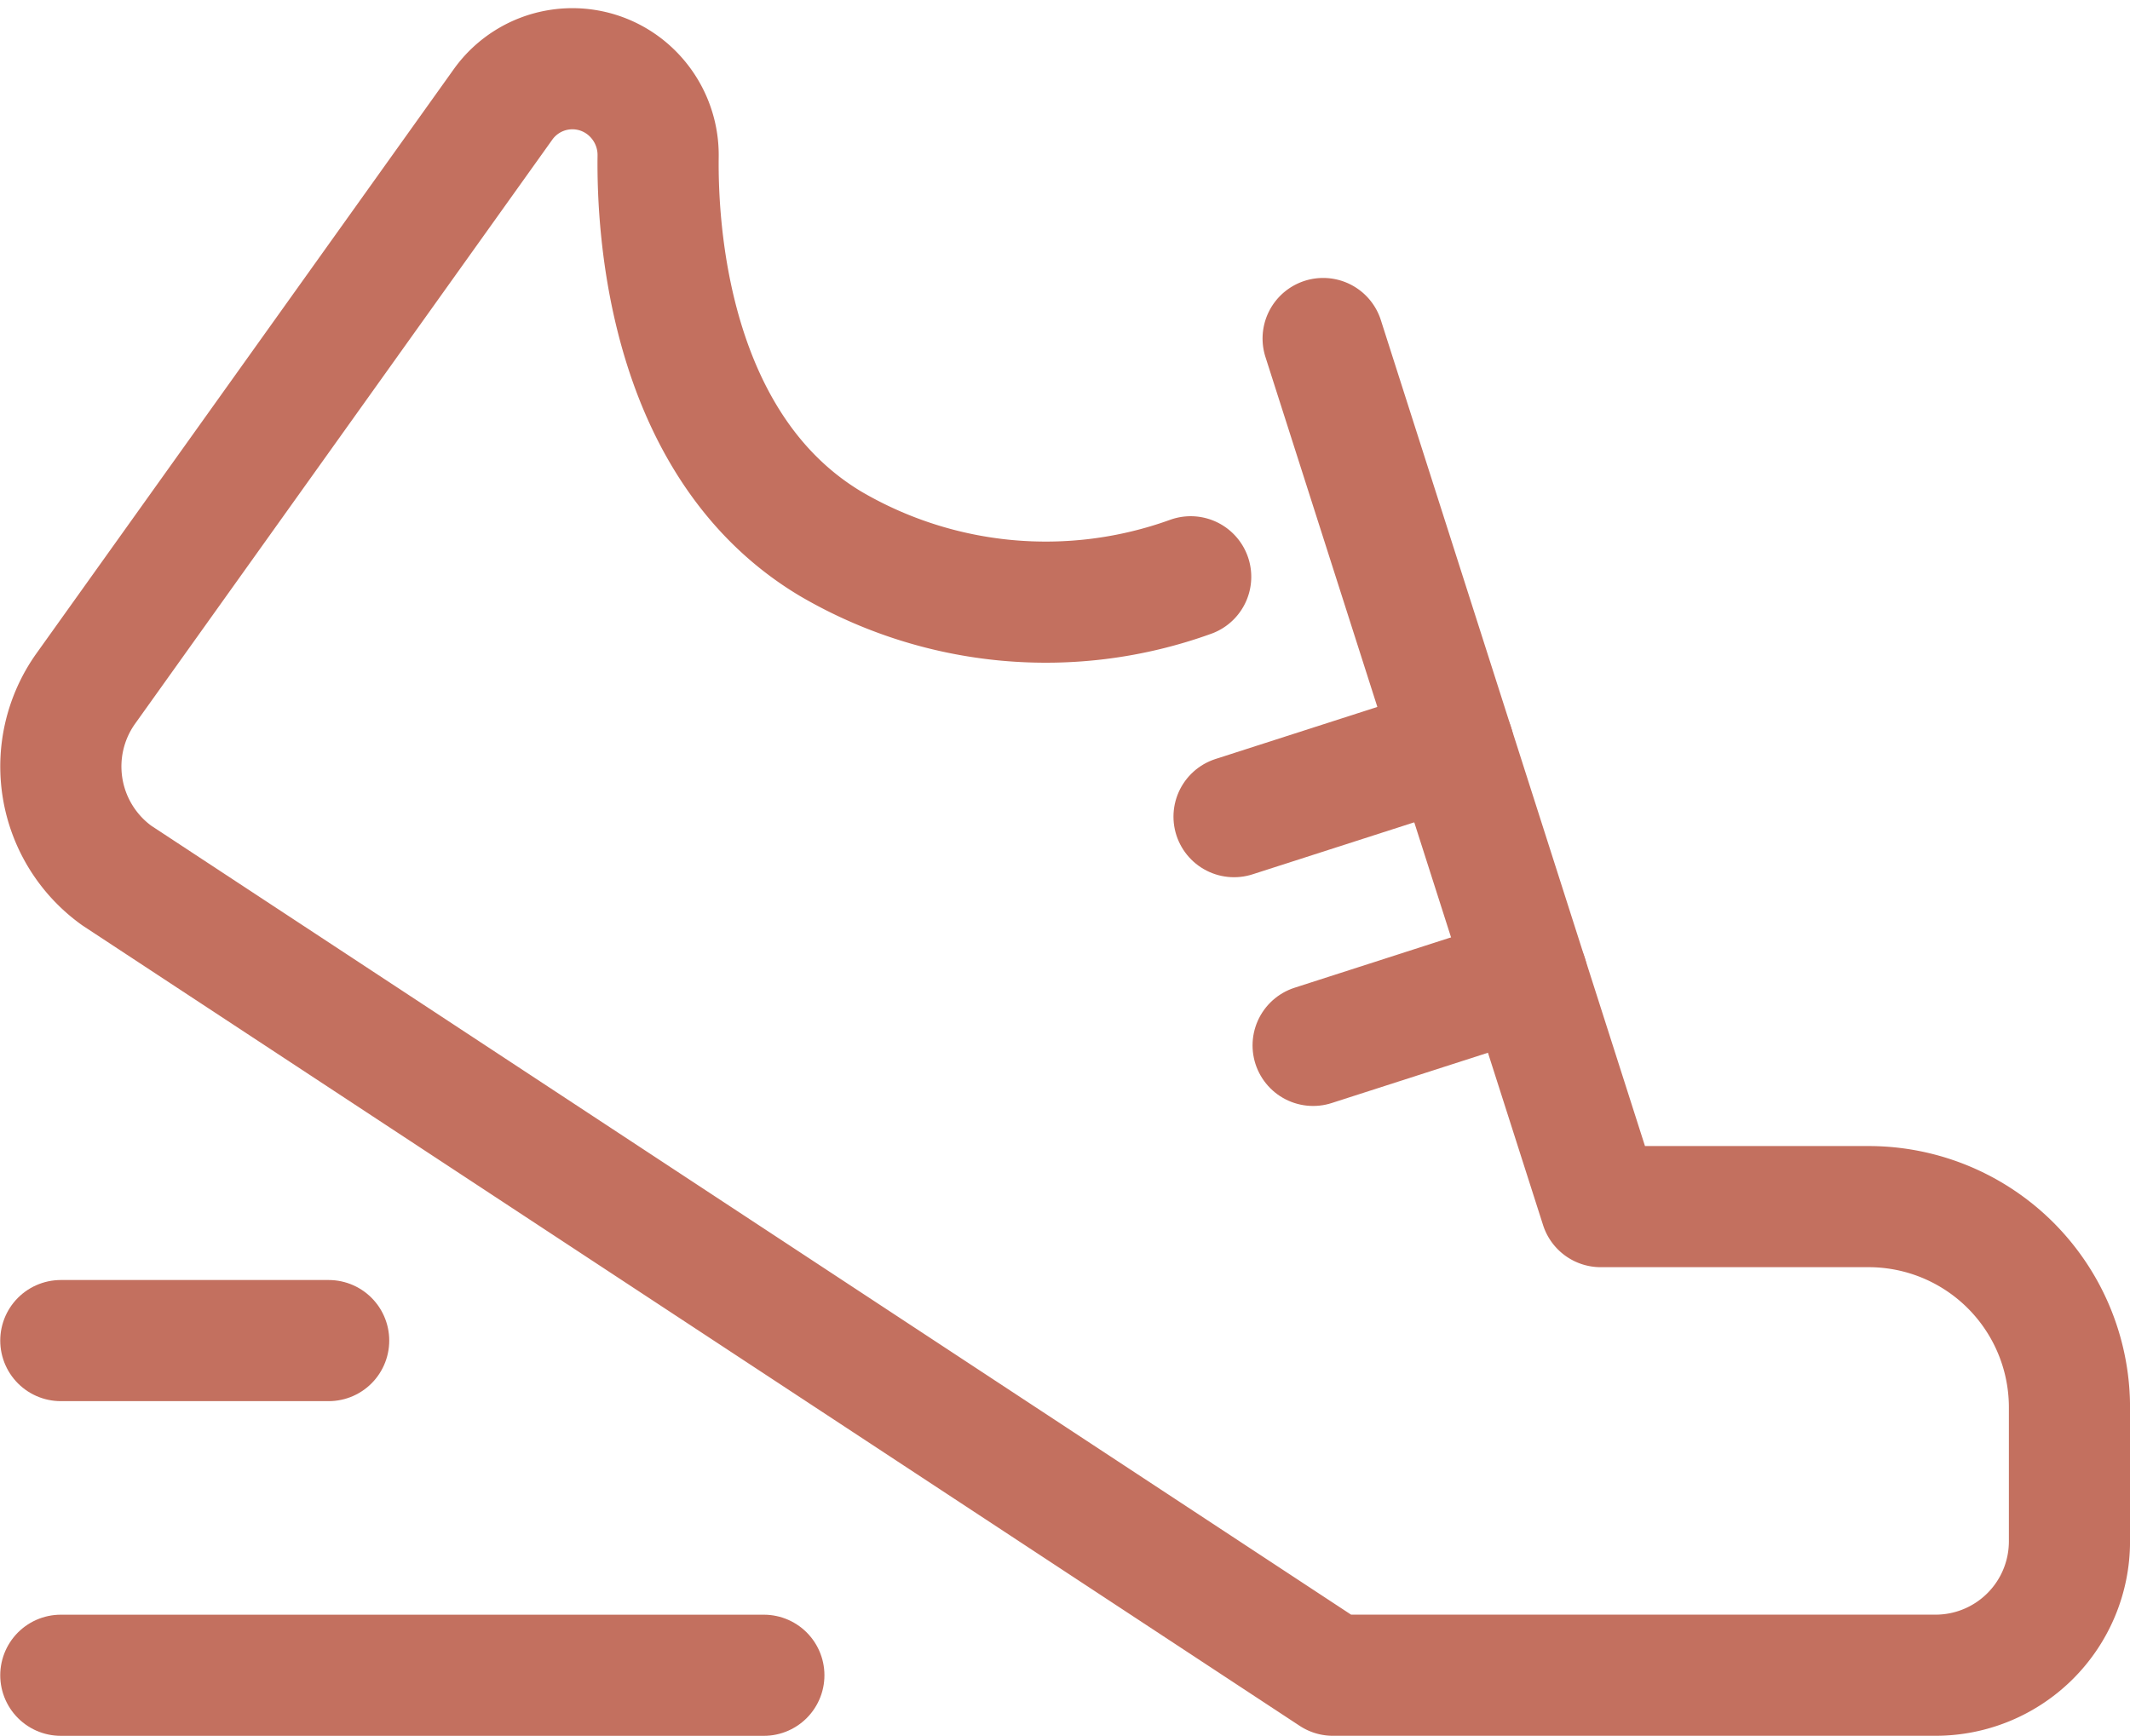 <svg xmlns="http://www.w3.org/2000/svg" width="52.742" height="42.991" viewBox="0 0 52.742 42.991"><defs><style>.a{fill:none;stroke:#c3705f;stroke-linecap:round;stroke-linejoin:round;stroke-miterlimit:10;stroke-width:3px;}</style></defs><g transform="translate(-0.494 -2.298)"><line class="a" x2="17.408" transform="translate(2 43.789)"/><line class="a" x2="6.632" transform="translate(2 35.5)"/><line class="a" x1="5.433" y2="1.748" transform="translate(31.051 20.776)"/><line class="a" x1="5.299" y2="1.706" transform="translate(33.009 26.483)"/><path class="a" d="M33.257,10.682l6.874,21.5h6.632a4.974,4.974,0,0,1,4.974,4.974v3.316a3.316,3.316,0,0,1-3.316,3.316H33.5L3.385,23.982a3.326,3.326,0,0,1-.771-4.625L12.95,4.884a2.11,2.11,0,0,1,2.943-.491l.014.01a2.147,2.147,0,0,1,.883,1.783c-.02,1.757.234,7.163,4.27,9.579a10.547,10.547,0,0,0,8.917.818" transform="translate(0 0)"/></g></svg>